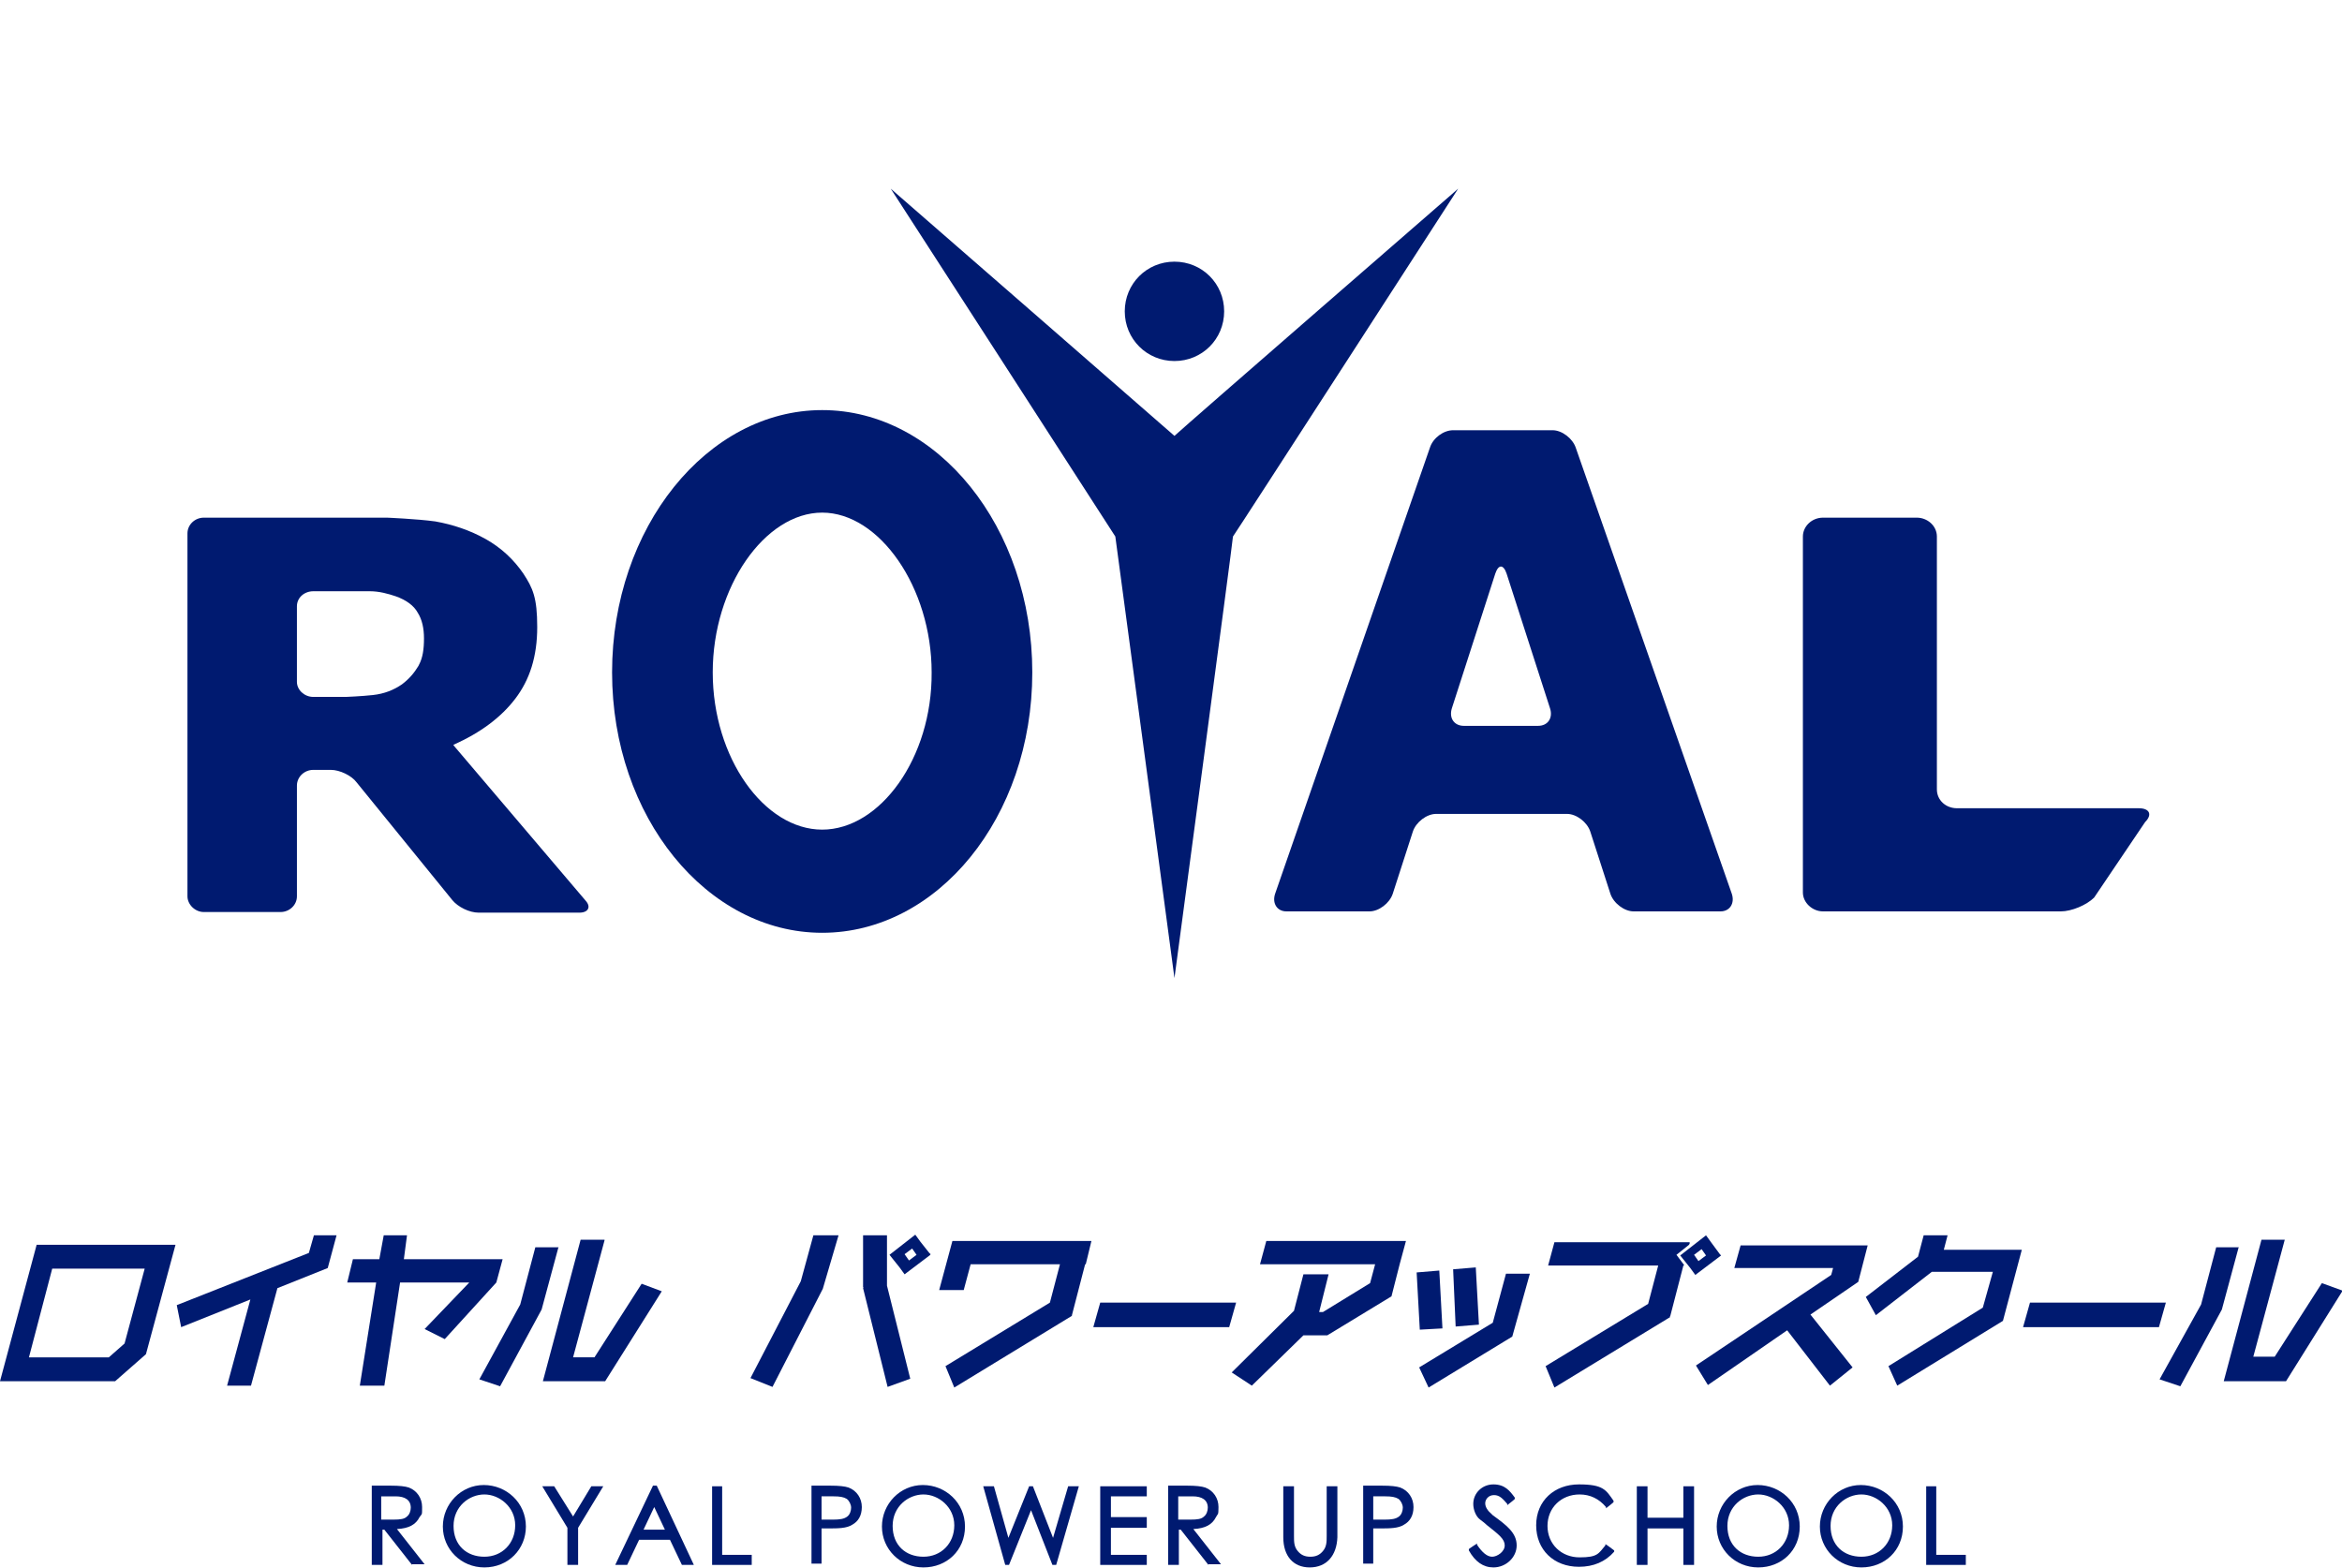 <?xml version="1.0" encoding="UTF-8"?>
<svg id="_レイヤー_1" data-name="レイヤー_1" xmlns="http://www.w3.org/2000/svg" version="1.1" viewBox="0 0 372.3 249.3">
  <!-- Generator: Adobe Illustrator 29.4.0, SVG Export Plug-In . SVG Version: 2.1.0 Build 152)  -->
  <defs>
    <style>
      .st0 {
        fill: #001a70;
      }
    </style>
  </defs>
  <g>
    <g>
      <path class="st0" d="M66.5,105.9c-.6,1-1.4,2-2.6,2.9-1.3.9-2.8,1.5-4.6,1.7s-4.3.3-4.3.3c-1.4,0-3.8,0-5.2,0h0c-1.4,0-2.6-1.1-2.6-2.4v-12c0-1.4,1.2-2.4,2.6-2.4h3.6c2.1,0,3.9,0,5.4,0s2.9.4,4.1.8c1.7.6,2.9,1.5,3.5,2.6.7,1.1,1,2.5,1,4.1,0,1.7-.2,3.1-.8,4.2M72.1,118.4c4.3-1.9,7.6-4.4,9.8-7.3,2.3-3,3.5-6.7,3.5-11.4s-.7-6.2-2.2-8.5c-1.5-2.2-3.5-4.1-6-5.5s-5.2-2.3-8-2.8c-2.9-.4-7.7-.6-7.7-.6-1.4,0-3.8,0-5.2,0h-23.9c-1.4,0-2.6,1.1-2.6,2.5v57.7c0,1.3,1.2,2.5,2.6,2.5h12.2c1.4,0,2.6-1.1,2.6-2.5v-17.6c0-1.4,1.2-2.5,2.6-2.5h2.8c1.4,0,3.3.9,4.1,2l15.2,18.7c.9,1.1,2.7,2,4.2,2h16c1.4,0,1.9-.9,1-1.9l-21-24.7Z"/>
      <path class="st0" d="M332.9,142.7c-1.2,1.2-3.6,2.2-5.3,2.2h-37.8c-1.7,0-3.2-1.4-3.2-3v-56.6c0-1.6,1.4-3,3.2-3h14.9c1.7,0,3.2,1.3,3.2,3v40.2c0,1.7,1.4,3,3.2,3h28.9c1.7,0,2.2,1,1,2.2l-8.1,12Z"/>
      <path class="st0" d="M130.7,65.2c-18.3,0-33.4,18.7-33.4,41.7s15.1,41.4,33.4,41.4,33.4-18.3,33.4-41.4-15.1-41.7-33.4-41.7M130.7,131.9c-9.2,0-17.4-11.4-17.4-25s8.3-25.4,17.4-25.4,17.4,11.9,17.4,25.4c.1,13.6-8.2,25-17.4,25"/>
      <path class="st0" d="M232.7,115.4c-1.5,0-2.4-1.2-1.9-2.8l6.9-21.4c.5-1.5,1.3-1.5,1.8,0l6.9,21.4c.5,1.5-.3,2.8-1.9,2.8h-11.8ZM250.5,71.2c-.5-1.5-2.2-2.8-3.7-2.8h-15.8c-1.5,0-3.2,1.2-3.7,2.8l-24.6,70.9c-.5,1.5.3,2.8,1.8,2.8h13.2c1.5,0,3.2-1.3,3.7-2.8l3.2-9.9c.5-1.5,2.2-2.8,3.7-2.8h20.8c1.5,0,3.2,1.3,3.7,2.8l3.2,9.9c.5,1.5,2.2,2.8,3.7,2.8h13.8c1.5,0,2.3-1.3,1.8-2.8l-24.8-70.9Z"/>
      <path class="st0" d="M178.8,49.5c0-4.4,3.5-7.9,7.9-7.9s7.9,3.5,7.9,7.9-3.5,7.9-7.9,7.9-7.9-3.5-7.9-7.9"/>
      <path class="st0" d="M186.7,69.3c-1.8-1.6-45.1-39.3-45.1-39.3,0,0,35.4,54.8,35.7,55.3.1.6,9.4,70.2,9.4,70.2,0,0,9.3-69.6,9.3-70.2.4-.5,35.8-55.3,35.8-55.3,0,0-43.4,37.7-45.1,39.3Z"/>
    </g>
    <g>
      <g>
        <path class="st0" d="M8.3,201.7h14.7l-3.2,11.9-2.5,2.2H4.6l3.7-14.1ZM5.8,198l-5.8,21.6h18.3l4.9-4.3,4.7-17.4H5.8Z"/>
        <polygon class="st0" points="53.5 196.4 52.1 201.6 44.1 204.8 39.9 220.3 36.1 220.3 39.8 206.6 28.8 211 28.1 207.5 49.1 199.2 49.9 196.4 53.5 196.4"/>
        <polygon class="st0" points="79.9 200.2 78.9 203.9 70.7 212.9 67.5 211.3 74.6 203.9 63.6 203.9 61.1 220.3 57.2 220.3 59.8 203.9 55.2 203.9 56.1 200.2 60.3 200.2 61 196.4 64.7 196.4 64.2 200.2 79.9 200.2"/>
        <path class="st0" d="M96.1,197.2l-5,18.6h3.4l7.5-11.7,3.2,1.2-9,14.3h-9.9l6-22.5h3.8ZM88.8,198.2l-2.7,10-6.6,12.2-3.3-1.1,6.5-11.9,2.4-9.1h3.7Z"/>
      </g>
      <polygon class="st0" points="196.5 207.1 195.4 211 173.8 211 174.9 207.1 196.5 207.1"/>
      <g>
        <polygon class="st0" points="296.9 198 295.4 203.8 287.8 209 294.5 217.4 290.9 220.3 284.1 211.5 271.5 220.2 269.6 217.1 291.1 202.7 291.4 201.6 275.7 201.6 276.7 198 296.9 198"/>
        <polygon class="st0" points="309.6 196.4 309 198.7 321.4 198.7 318.4 210 301.6 220.3 300.2 217.2 315.2 207.9 316.8 202.2 307.1 202.2 298.2 209.1 296.6 206.2 304.9 199.8 305.8 196.4 309.6 196.4"/>
        <polygon class="st0" points="344.3 207.1 343.2 211 321.6 211 322.7 207.1 344.3 207.1"/>
        <path class="st0" d="M363.2,197.1l-5,18.6h3.4l7.5-11.7,3.3,1.2-9,14.4h-9.9l6-22.5h3.7ZM355.9,198.2l-2.7,10-6.6,12.2-3.3-1.1,6.6-11.9,2.4-9.1h3.6Z"/>
      </g>
      <polygon class="st0" points="133.3 196.4 129.3 196.4 127.3 203.7 119.3 219.1 122.8 220.5 130.8 204.9 130.8 204.9 133.3 196.4"/>
      <polygon class="st0" points="141 204.4 141 196.4 137.2 196.4 137.2 204.7 137.3 204.7 137.2 204.8 141.1 220.5 144.7 219.2 141 204.4"/>
      <path class="st0" d="M147.8,199.3l-1.5-1.9h0l-.8-1.1-4.1,3.2.8,1,.8,1h0l.8,1.1,4.1-3.1v-.2ZM143.8,199.4l1.2-.9.7,1-1.2.9-.7-1Z"/>
      <polygon class="st0" points="173.5 197.3 151.5 197.3 151.5 197.3 151.4 197.3 149.3 205.1 153.2 205.1 154.3 201 168.5 201 166.9 207.1 150.3 217.2 151.7 220.6 170.4 209.2 170.4 209.1 170.4 209.1 172.5 201 172.6 201 173.5 197.3"/>
      <polygon class="st0" points="223.5 197.3 201.3 197.3 200.3 201 218.6 201 217.8 204 210.3 208.6 209.7 208.6 211.2 202.6 207.2 202.6 205.7 208.4 195.8 218.2 199 220.3 207.2 212.3 211 212.3 211 212.2 211 212.3 221.2 206.1 221.2 206.1 221.2 206.1 222.5 201 222.5 201 223.5 197.3"/>
      <path class="st0" d="M229.3,211.2l-.5-9.2-3.6.3.5,9.1,3.6-.2ZM235.1,210.6l-.5-9.1-3.6.3.4,9.1,3.7-.3ZM243.2,202.5h-3.8l-2.1,7.8-11.7,7.1,1.5,3.2,13.3-8.1h0l2.8-10Z"/>
      <polygon class="st0" points="266.5 199.5 268.5 197.9 268.6 197.7 268.6 197.5 247.1 197.5 246.1 201.2 263.6 201.2 262 207.3 245.7 217.2 247.1 220.6 265.5 209.4 265.4 209.3 265.5 209.3 267.6 201.2 267.7 201.2 267.7 201.1 266.5 199.5"/>
      <path class="st0" d="M273.4,199.4l-1.4-1.9h0l-.8-1.1-4.1,3.2.8,1,.8,1h0l.8,1.1,4.1-3.1-.2-.2ZM269.3,199.5l1.2-.9.7,1-1.2.9-.7-1Z"/>
    </g>
  </g>
  <g>
    <path class="st0" d="M65.5,248.8l-4.4-5.6h-.3v5.6h-1.7v-12.6h3c1.4,0,2.3.1,2.9.3,1.3.5,2.1,1.7,2.1,3.1s0,1-.4,1.6c-.6,1.2-1.7,1.8-3.6,1.9l4.4,5.6h-2ZM62.5,241.6c1.2,0,1.8-.1,2.2-.5.4-.3.6-.9.6-1.4,0-1.2-.9-1.8-2.4-1.8h-2.3v3.7h1.9Z"/>
    <path class="st0" d="M77,249.2c-3.7,0-6.6-2.9-6.6-6.5s2.9-6.6,6.5-6.6,6.7,2.8,6.7,6.6c0,3.6-2.8,6.5-6.6,6.5ZM77,237.6c-2.4,0-4.9,1.9-4.9,5s2.1,4.9,4.9,4.9,4.9-2.1,4.9-5-2.5-4.9-4.9-4.9Z"/>
    <polygon class="st0" points="90.2 248.8 90.2 242.9 86.2 236.3 88.1 236.3 91.1 241.1 94 236.3 95.9 236.3 91.9 242.9 91.9 248.8 90.2 248.8"/>
    <path class="st0" d="M108.4,248.8l-1.9-4h-4.9l-1.9,4h-1.9l6-12.6h.6l5.9,12.6h-1.9ZM105.7,243.2l-1.7-3.6-1.7,3.6h3.4Z"/>
    <polygon class="st0" points="113.2 248.8 113.2 236.3 114.8 236.3 114.8 247.2 119.5 247.2 119.5 248.8 113.2 248.8"/>
    <path class="st0" d="M129,248.8v-12.6h3c1.4,0,2.3.1,2.9.3,1.3.5,2.1,1.7,2.1,3.1s-.6,2.3-1.5,2.8c-.9.6-2.3.6-3.9.6h-1v5.6h-1.6v.2ZM131.1,241.6h1.3c1.1,0,1.8-.1,2.3-.5.4-.3.6-.9.6-1.4s-.3-1.1-.7-1.4c-.5-.3-1.1-.4-2.1-.4h-1.9v3.7c.2,0,.4,0,.5,0Z"/>
    <path class="st0" d="M146.8,249.2c-3.7,0-6.6-2.9-6.6-6.5s2.9-6.6,6.5-6.6,6.7,2.8,6.7,6.6-2.9,6.5-6.6,6.5ZM146.8,237.6c-2.4,0-4.9,1.9-4.9,5s2.1,4.9,4.9,4.9,4.9-2.1,4.9-5-2.5-4.9-4.9-4.9Z"/>
    <polygon class="st0" points="167.3 248.8 163.9 240.1 160.4 248.8 159.8 248.8 156.3 236.3 158 236.3 160.3 244.5 163.6 236.3 164.2 236.3 167.4 244.5 169.8 236.3 171.5 236.3 167.9 248.8 167.3 248.8"/>
    <polygon class="st0" points="174.9 248.8 174.9 236.3 182.3 236.3 182.3 237.9 176.6 237.9 176.6 241.2 182.3 241.2 182.3 242.9 176.6 242.9 176.6 247.2 182.3 247.2 182.3 248.8 174.9 248.8"/>
    <path class="st0" d="M192.1,248.8l-4.4-5.6h-.3v5.6h-1.7v-12.6h3c1.4,0,2.3.1,2.9.3,1.3.5,2.1,1.7,2.1,3.1s-.1,1-.4,1.6c-.6,1.2-1.7,1.8-3.6,1.9l4.4,5.6h-2ZM189.2,241.6c1.2,0,1.8-.1,2.2-.5.4-.3.6-.9.6-1.4,0-1.2-.9-1.8-2.4-1.8h-2.3v3.7h1.9Z"/>
    <path class="st0" d="M208.2,249.2c-2.6,0-4.2-1.8-4.2-4.8v-8.1h1.7v7.9c0,.9,0,1.7.6,2.4.5.6,1.1.9,2,.9s1.5-.3,2-.9c.6-.7.6-1.5.6-2.4v-7.9h1.7v8.1c-.1,2.9-1.7,4.8-4.4,4.8Z"/>
    <path class="st0" d="M216.7,248.8v-12.6h3c1.4,0,2.3.1,2.9.3,1.3.5,2.1,1.7,2.1,3.1s-.6,2.3-1.5,2.8c-.9.6-2.3.6-3.9.6h-1v5.6h-1.6v.2ZM218.8,241.6h1.3c1.1,0,1.8-.1,2.3-.5.4-.3.6-.9.6-1.4s-.3-1.1-.7-1.4c-.5-.3-1.1-.4-2.1-.4h-1.9v3.7c.2,0,.4,0,.5,0Z"/>
    <path class="st0" d="M237.4,249.2c-1.6,0-2.9-.9-3.9-2.7v-.2c-.1,0,1.3-.9,1.3-.9v.2c.8,1.2,1.6,1.9,2.4,1.9s2-.8,2-1.8-.9-1.7-2.8-3.2c-.3-.3-.7-.6-1.1-.9-.7-.5-1.1-1.6-1.1-2.5,0-1.7,1.4-3.1,3.2-3.1s2.6,1,3.4,2.1v.2c.1,0-1.2,1-1.2,1v-.2c-.7-.8-1.2-1.4-2.1-1.4s-1.4.7-1.4,1.3.4,1.2,1,1.7l.2.2c2.2,1.6,3.8,2.8,3.8,4.8,0,1.9-1.7,3.5-3.7,3.5Z"/>
    <path class="st0" d="M251,249.1c-4,0-6.8-2.7-6.8-6.6s2.9-6.5,6.8-6.5,4.3.9,5.5,2.6v.2c.1,0-1.2,1-1.2,1v-.2c-1.1-1.3-2.5-2-4.2-2-2.9,0-5.1,2.1-5.1,5s2.2,5,5.1,5,3-.6,4.1-1.9v-.2c.1,0,1.4,1,1.4,1v.2c-1.4,1.6-3.3,2.4-5.6,2.4Z"/>
    <polygon class="st0" points="267.6 248.8 267.6 243 261.9 243 261.9 248.8 260.2 248.8 260.2 236.3 261.9 236.3 261.9 241.3 267.6 241.3 267.6 236.3 269.3 236.3 269.3 248.8 267.6 248.8"/>
    <path class="st0" d="M279.5,249.2c-3.7,0-6.6-2.9-6.6-6.5s2.9-6.6,6.5-6.6,6.7,2.8,6.7,6.6-2.9,6.5-6.6,6.5ZM279.5,237.6c-2.4,0-4.9,1.9-4.9,5s2.1,4.9,4.9,4.9,4.9-2.1,4.9-5-2.5-4.9-4.9-4.9Z"/>
    <path class="st0" d="M295.9,249.2c-3.7,0-6.6-2.9-6.6-6.5s2.9-6.6,6.5-6.6,6.7,2.8,6.7,6.6-2.9,6.5-6.6,6.5ZM295.9,237.6c-2.4,0-4.9,1.9-4.9,5s2.1,4.9,4.9,4.9,4.9-2.1,4.9-5-2.5-4.9-4.9-4.9Z"/>
    <polygon class="st0" points="306.2 248.8 306.2 236.3 307.8 236.3 307.8 247.2 312.5 247.2 312.5 248.8 306.2 248.8"/>
  </g>
</svg>